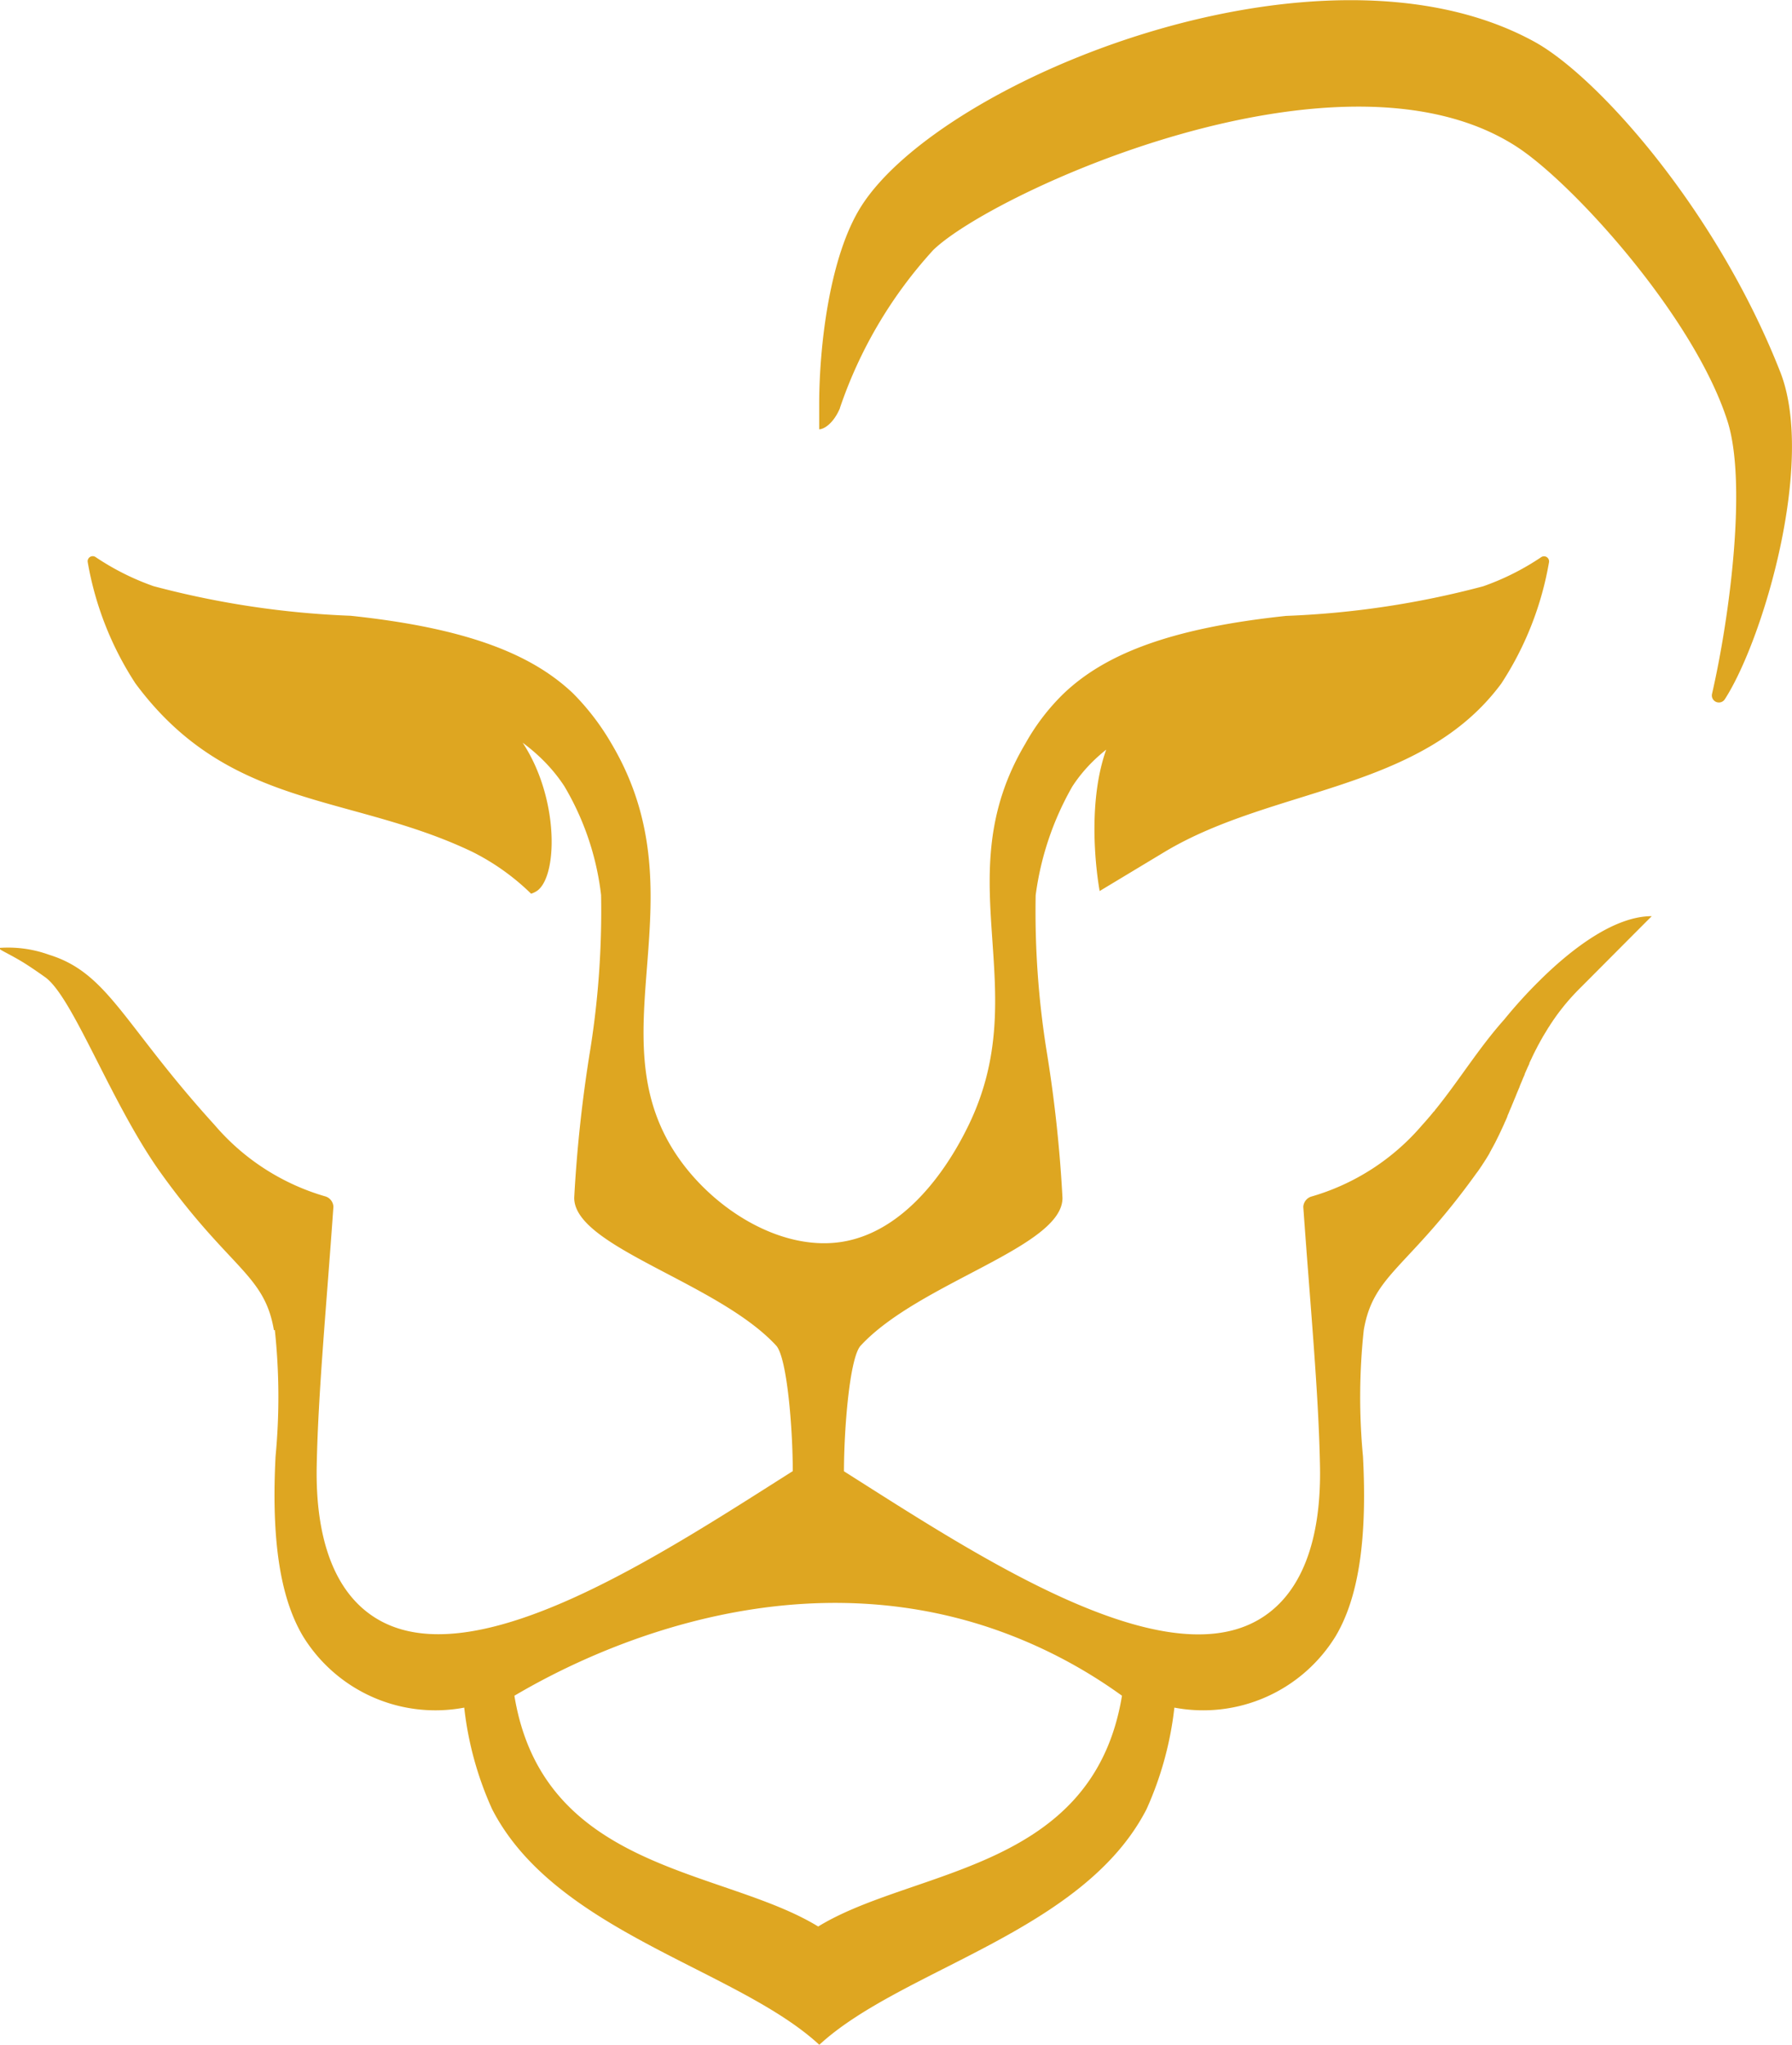 <svg xmlns="http://www.w3.org/2000/svg" width="55.478" height="63.282" viewBox="0 0 55.478 63.282">
  <g id="Grupo_8966" data-name="Grupo 8966" transform="translate(-161.811 -77.452)">
    <path id="Caminho_1689" data-name="Caminho 1689" d="M143.247,90.078a13.814,13.814,0,0,1,2.892-4.891c1.842-1.782,12.606-6.719,18.051-3.2,1.739,1.121,5.51,5.273,6.538,8.509.6,1.9.075,6.008-.482,8.431a.218.218,0,0,0,.394.169c1.193-1.844,2.814-7.351,1.717-10.136-1.978-5.031-5.662-9.143-7.6-10.211-6.605-3.635-18.358,1.155-20.852,5.09-.983,1.55-1.3,4.341-1.3,6.133v.766c.147,0,.442-.18.643-.654" transform="translate(44.567)" fill="#dea621"/>
    <path id="Caminho_1690" data-name="Caminho 1690" d="M135.916,111.714a19.456,19.456,0,0,1,.023,3.912c-.127,2.47.11,4.314.841,5.554a4.81,4.81,0,0,0,5,2.223,10.387,10.387,0,0,0,.863,3.142c1.957,3.813,7.58,4.94,10.13,7.293,2.55-2.353,8.172-3.479,10.131-7.293a10.441,10.441,0,0,0,.861-3.142,4.812,4.812,0,0,0,5-2.223c.731-1.24.968-3.084.839-5.554a19.416,19.416,0,0,1,.025-3.912c.3-1.734,1.36-1.886,3.491-4.855l.032-.042.01-.013.02-.028.01-.015.018-.027.013-.017.017-.027.012-.017.018-.027.01-.015.02-.03.008-.013.027-.042.01-.013.018-.028.01-.018.017-.025.012-.018.015-.025.012-.018.015-.025.01-.017.017-.028.01-.015.02-.035.005-.008.025-.043,0-.01.02-.033.01-.015.013-.028.01-.018.015-.027.01-.017.015-.028.008-.015.017-.032.008-.013.022-.043,0,0,.022-.04.008-.017.013-.028.01-.017.013-.027.008-.018.015-.027.007-.017.015-.03.008-.015.015-.032.007-.013.02-.043.008-.017.013-.027.01-.02.012-.027.008-.018.012-.025.01-.02.012-.027.008-.018.012-.025.01-.022c.013-.028.025-.057.038-.087l.005-.012.017-.033.007-.018.012-.027.008-.018.013-.03.005-.013.015-.033,0-.013.018-.04v-.005l.018-.037.008-.023.015-.033,0-.005.017-.04.007-.015.012-.028.01-.023.007-.018.012-.025.01-.025.008-.022.012-.027.007-.017.018-.043.013-.033.005-.01.008-.022.057-.135.008-.022.023-.058.017-.04.037-.088.01-.025.007-.013.015-.037,0-.008.015-.035.005-.015.012-.028.008-.02c.013-.03.027-.058.038-.09l.01-.022.008-.022.01-.023.01-.025.01-.02.01-.023.01-.023.013-.032,0-.01.018-.043,0,0,.02-.045.008-.018.012-.028.008-.017.013-.03.008-.018.012-.027.01-.02.012-.025.01-.022.013-.03,0-.015.043-.092.008-.015.015-.032.008-.017.013-.028.008-.02.013-.025.01-.02.013-.028.008-.017.017-.033.007-.013.023-.047v0l.023-.043.008-.015.015-.03.01-.018.013-.028.01-.018.015-.028.01-.017.017-.03.008-.017.02-.037.005-.008.025-.045.007-.012.02-.035.008-.015.017-.03.01-.018.017-.027.012-.02.015-.025.012-.02.018-.028.01-.017.025-.042,0,0,.028-.045.008-.015.02-.03.01-.017.02-.028.01-.017.018-.03.012-.017.018-.028.012-.017.022-.032.008-.013.03-.045.008-.01.023-.033.012-.017.02-.03.013-.017.02-.028.012-.017.02-.027.015-.02.02-.027.013-.017.027-.035.007-.008.035-.047.007-.008.027-.035.013-.015.023-.03.013-.015.022-.028.015-.018.022-.025.015-.018c.187-.224.414-.449.414-.449.172-.17,1.033-1.038,2.221-2.228-1.111,0-2.393.931-3.443,1.964a14.782,14.782,0,0,0-1.123,1.232c-.784.879-1.362,1.829-2.081,2.727h0l-.033.042,0,0-.033.038,0,.005-.03.038-.005,0-.032.037-.008.012-.025.03-.013.015-.023.028-.008.01-.065.075-.018.022-.017.018-.015.018-.058.067-.077.085a7.1,7.1,0,0,1-3.451,2.221.356.356,0,0,0-.232.314c.225,3.172.474,5.737.517,8.025.043,2.236-.541,4.01-1.971,4.791-3.086,1.684-8.826-2.141-12.766-4.633,0-1.278.172-3.516.517-3.888,1.809-1.956,6.258-3.049,6.248-4.574a42.087,42.087,0,0,0-.5-4.6,27.36,27.36,0,0,1-.33-4.766,9.188,9.188,0,0,1,1.135-3.366c2.779-4.282,12.438-2.794,12.458-3.54.008-.359-2.2-.96-2.65-1.08-.227-.062-.342-.093-.452-.112-1.053-.18-1.67.27-3.179.848a25.431,25.431,0,0,1-2.759.889c-1.283.369-1.4.329-1.706.681-1.58,1.807-.866,5.55-.866,5.55l2.014-1.213c3.359-2.013,7.947-1.866,10.42-5.208a9.935,9.935,0,0,0,1.477-3.753.157.157,0,0,0-.244-.157,7.879,7.879,0,0,1-1.794.9,27.789,27.789,0,0,1-6.1.916c-3.67.387-5.639,1.217-6.884,2.4a6.72,6.72,0,0,0-1.193,1.56c-2.48,4.177.315,7.555-1.759,11.813-.257.524-1.6,3.272-3.975,3.608-1.891.265-3.972-1.056-5.08-2.725-2.493-3.756.809-7.968-1.994-12.7a7.62,7.62,0,0,0-1.193-1.56c-1.247-1.183-3.216-2.013-6.885-2.4a27.79,27.79,0,0,1-6.1-.916,7.913,7.913,0,0,1-1.794-.9.157.157,0,0,0-.244.157,9.964,9.964,0,0,0,1.477,3.753c2.9,3.915,6.618,3.394,10.422,5.208a7.206,7.206,0,0,1,1.827,1.3.743.743,0,0,0,.187-.09c.724-.519.674-3.483-.9-5.158-.691-.734-.829-.322-4.319-1.667-2.1-.811-3.286-1.435-4.709-.983-.272.087-.951.3-.945.574.025.975,8.938-.26,11.717,4a8.531,8.531,0,0,1,1.136,3.366,27.336,27.336,0,0,1-.332,4.766,42.946,42.946,0,0,0-.5,4.6c-.008,1.525,4.441,2.618,6.25,4.574.344.372.517,2.61.516,3.888-3.938,2.491-9.679,6.316-12.765,4.633-1.43-.781-2.016-2.555-1.973-4.791.045-2.288.294-4.853.517-8.025a.353.353,0,0,0-.232-.314,7.11,7.11,0,0,1-3.451-2.221c-2.82-3.1-3.281-4.694-5.118-5.262a3.724,3.724,0,0,0-1.549-.212c-.015.052.252.149.736.441,0,0,.259.157.689.464.869.621,2.043,3.918,3.59,6.071,2.133,2.969,3.2,3.121,3.493,4.855m22,9.153a15.291,15.291,0,0,1,4.255,2.159c-.9,5.45-6.453,5.335-9.405,7.142-2.952-1.807-8.509-1.692-9.405-7.142,1.53-.9,7.75-4.344,14.555-2.159" transform="translate(34.403 6.897)" fill="#dea621"/>
  </g>
</svg>
